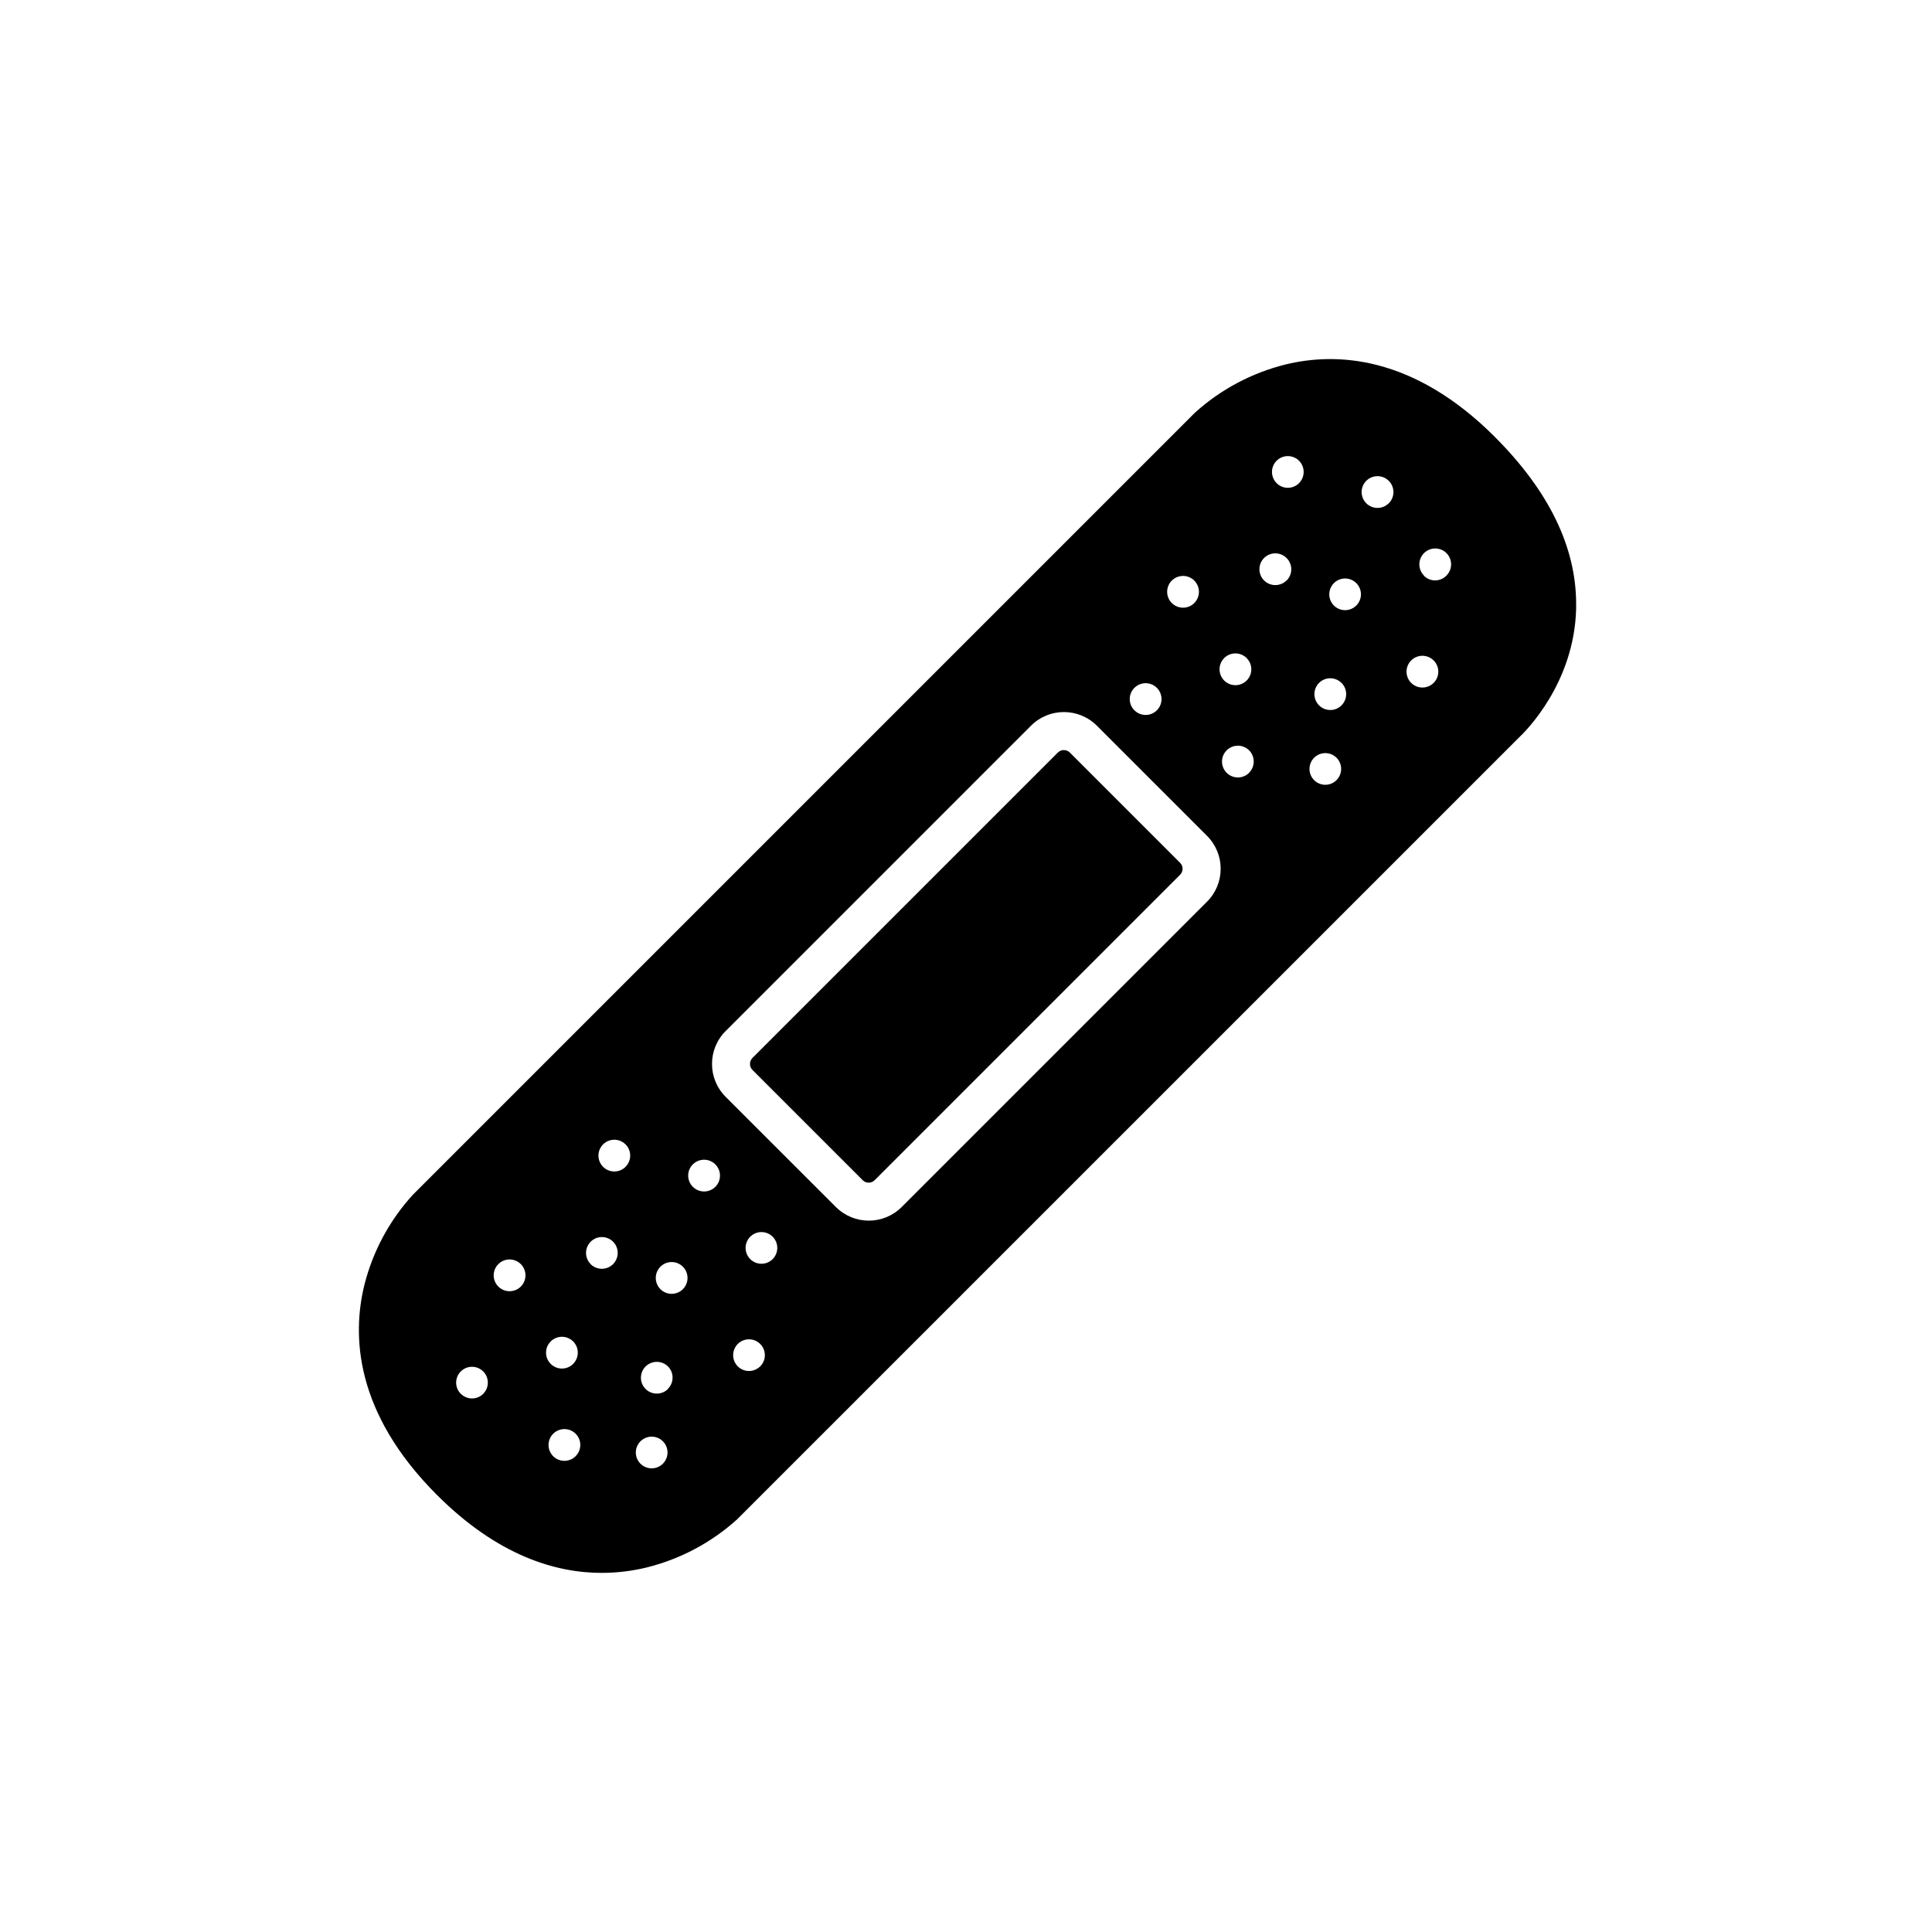 <?xml version="1.0" encoding="UTF-8"?>
<!-- The Best Svg Icon site in the world: iconSvg.co, Visit us! https://iconsvg.co -->
<svg fill="#000000" width="800px" height="800px" version="1.1" viewBox="144 144 512 512" xmlns="http://www.w3.org/2000/svg">
 <g>
  <path d="m540.18 259.81c-21.785-21.785-42.262-22.469-55.543-19.207-8.922 2.219-17.16 6.606-23.98 12.777l-207.27 207.27v0.004c-6.184 6.781-10.59 14.988-12.828 23.891-3.273 13.332-2.59 33.805 19.246 55.641 16.062 16.062 31.406 20.656 43.699 20.645 4.008-0.004 8-0.488 11.891-1.441 8.926-2.215 17.164-6.606 23.98-12.777l207.14-207.13c1.742-1.621 14.66-14.379 15.176-34.117v-1.258c0.02-15.109-7.227-30-21.512-44.289zm-274.07 253.57c-1.199-1.203-1.559-3.008-0.91-4.578 0.652-1.57 2.184-2.594 3.883-2.594s3.231 1.023 3.883 2.594c0.648 1.57 0.289 3.375-0.91 4.578-1.637 1.629-4.285 1.629-5.926 0zm9.957-34.379c1.203-1.207 3.016-1.566 4.59-0.914 1.574 0.652 2.602 2.188 2.602 3.891s-1.027 3.242-2.602 3.891c-1.574 0.652-3.387 0.293-4.59-0.914-1.645-1.645-1.645-4.309 0-5.953zm19.828 26.449c-1.203 1.207-3.016 1.566-4.59 0.914s-2.602-2.188-2.602-3.891 1.027-3.238 2.602-3.891 3.387-0.293 4.59 0.914c0.789 0.789 1.23 1.863 1.227 2.981-0.004 1.117-0.453 2.188-1.246 2.973zm0.664 24.453v0.004c-1.203 1.207-3.016 1.57-4.59 0.918-1.578-0.648-2.606-2.188-2.606-3.891 0-1.707 1.027-3.242 2.606-3.894 1.574-0.652 3.387-0.289 4.59 0.922 0.789 0.789 1.23 1.859 1.227 2.977-0.004 1.113-0.449 2.184-1.246 2.969zm3.969-50.906 0.004 0.004c-1.203-1.203-1.562-3.008-0.91-4.578 0.652-1.57 2.184-2.594 3.883-2.594s3.231 1.023 3.879 2.594c0.652 1.57 0.293 3.375-0.906 4.578-0.789 0.793-1.863 1.242-2.984 1.242-1.121 0-2.191-0.449-2.981-1.242zm9.25-25.773 0.004 0.004c-1.207 1.203-3.016 1.562-4.59 0.914-1.574-0.652-2.602-2.191-2.602-3.894 0-1.703 1.027-3.238 2.602-3.891 1.574-0.652 3.383-0.289 4.59 0.914 0.789 0.793 1.23 1.863 1.227 2.981-0.004 1.117-0.453 2.188-1.246 2.977zm211.6-156.68c-1.207-1.203-1.57-3.016-0.918-4.59 0.648-1.578 2.188-2.606 3.891-2.606 1.707 0 3.242 1.027 3.894 2.606 0.648 1.574 0.285 3.387-0.922 4.59-0.789 0.812-1.871 1.27-3 1.27-1.133 0-2.215-0.457-3.004-1.27zm2.562 28.426c-1.207 1.207-3.019 1.57-4.594 0.922-1.574-0.652-2.606-2.188-2.606-3.894 0-1.703 1.031-3.242 2.606-3.891 1.574-0.652 3.387-0.289 4.594 0.918 1.637 1.645 1.637 4.301 0 5.945zm-11.898-47.602h-0.004c-1.203 1.211-3.016 1.574-4.59 0.922-1.578-0.652-2.606-2.188-2.606-3.891 0-1.707 1.027-3.242 2.606-3.894 1.574-0.652 3.387-0.289 4.59 0.922 1.645 1.637 1.652 4.293 0.02 5.941zm-14.539 21.16h-0.004c1.203-1.199 3.008-1.559 4.578-0.906 1.57 0.648 2.594 2.18 2.594 3.879 0 1.699-1.023 3.234-2.594 3.883-1.57 0.652-3.375 0.293-4.578-0.91-0.785-0.789-1.227-1.859-1.223-2.977 0.004-1.113 0.449-2.184 1.242-2.969zm2.016 26.441h-0.004c1.207 1.203 1.57 3.016 0.918 4.594-0.648 1.574-2.188 2.602-3.891 2.602-1.707 0-3.242-1.027-3.894-2.602-0.648-1.578-0.285-3.391 0.922-4.594 1.641-1.625 4.285-1.625 5.926 0zm-1.32 25.785h-0.004c-1.203 1.199-3.008 1.559-4.578 0.91-1.57-0.652-2.594-2.184-2.594-3.883 0-1.699 1.023-3.231 2.594-3.883 1.57-0.648 3.375-0.289 4.578 0.91 0.785 0.793 1.227 1.863 1.223 2.977-0.004 1.117-0.453 2.184-1.242 2.969zm-15.883-78.715c-1.203-1.203-1.562-3.008-0.91-4.578 0.648-1.57 2.184-2.594 3.883-2.594 1.699 0 3.231 1.023 3.879 2.594 0.652 1.57 0.293 3.375-0.906 4.578-0.789 0.793-1.859 1.238-2.973 1.238-1.117 0-2.188-0.445-2.973-1.238zm2.641 25.785h-0.004c-1.203 1.207-3.016 1.57-4.59 0.918-1.578-0.648-2.606-2.188-2.606-3.891 0-1.707 1.027-3.242 2.606-3.894 1.574-0.648 3.387-0.285 4.59 0.922 0.801 0.789 1.25 1.867 1.25 2.992s-0.449 2.203-1.25 2.992zm-10.582 20.566c1.207 1.203 1.57 3.016 0.922 4.59-0.652 1.578-2.191 2.606-3.894 2.606-1.703 0-3.242-1.027-3.894-2.606-0.648-1.574-0.285-3.387 0.922-4.59 1.645-1.637 4.301-1.637 5.945 0zm0.664 30.41c-1.203 1.207-3.016 1.57-4.59 0.918-1.578-0.648-2.606-2.188-2.606-3.891 0-1.707 1.027-3.242 2.606-3.894 1.574-0.652 3.387-0.289 4.59 0.922 1.617 1.637 1.617 4.273 0 5.914zm-132.22 128.88c-1.199-1.203-1.559-3.008-0.91-4.578 0.652-1.57 2.184-2.594 3.883-2.594 1.699 0 3.231 1.023 3.883 2.594 0.648 1.57 0.289 3.375-0.91 4.578-0.789 0.789-1.859 1.23-2.973 1.23-1.117 0-2.184-0.441-2.973-1.23zm2.641 28.426c-1.203 1.199-3.012 1.559-4.578 0.91-1.57-0.652-2.594-2.184-2.594-3.883 0-1.699 1.023-3.231 2.594-3.883 1.566-0.648 3.375-0.293 4.578 0.91 0.793 0.785 1.238 1.855 1.238 2.973 0 1.117-0.445 2.188-1.238 2.973zm-9.16-71.441c-4.809-4.812-4.809-12.609 0-17.422l80.941-80.941c4.816-4.797 12.605-4.797 17.422 0l29.223 29.223c4.809 4.809 4.809 12.609 0 17.422l-80.934 80.934v-0.004c-4.812 4.809-12.609 4.809-17.422 0zm108.33-108.38c1.207-1.207 3.016-1.566 4.59-0.914 1.574 0.652 2.602 2.188 2.602 3.891 0 1.703-1.027 3.242-2.602 3.891-1.574 0.652-3.383 0.293-4.59-0.914-0.789-0.785-1.234-1.859-1.234-2.977 0-1.117 0.445-2.188 1.234-2.977zm9.914-28.426c1.207-1.203 3.019-1.566 4.594-0.914 1.574 0.652 2.598 2.188 2.598 3.891 0 1.707-1.023 3.242-2.598 3.894-1.574 0.648-3.387 0.289-4.594-0.914-0.789-0.789-1.234-1.859-1.234-2.981 0-1.117 0.445-2.188 1.234-2.977zm-135.52 187.79c-1.207-1.203-1.57-3.016-0.918-4.59 0.648-1.578 2.188-2.606 3.891-2.606 1.707 0 3.242 1.027 3.894 2.606 0.648 1.574 0.285 3.387-0.922 4.59-1.645 1.641-4.301 1.641-5.945 0zm2.016 26.441c-1.203 1.207-3.016 1.566-4.59 0.914-1.574-0.652-2.602-2.188-2.602-3.891s1.027-3.242 2.602-3.891c1.574-0.652 3.387-0.293 4.59 0.914 1.617 1.648 1.602 4.289-0.031 5.922zm-7.305 13.863c1.203-1.199 3.008-1.559 4.578-0.906 1.57 0.648 2.594 2.18 2.594 3.879s-1.023 3.234-2.594 3.883c-1.57 0.652-3.375 0.293-4.578-0.91-0.789-0.785-1.234-1.855-1.234-2.973 0-1.113 0.445-2.184 1.234-2.973zm13.887-73.387-0.004 0.004c1.207-1.207 3.019-1.566 4.594-0.914s2.598 2.188 2.598 3.891-1.023 3.238-2.598 3.891-3.387 0.293-4.594-0.914c-0.793-0.789-1.242-1.859-1.242-2.981 0-1.121 0.449-2.195 1.242-2.984z"/>
  <path d="m375.82 456.74 80.922-80.922c0.418-0.422 0.656-0.988 0.656-1.582s-0.238-1.164-0.656-1.582l-29.223-29.223c-0.422-0.418-0.996-0.652-1.59-0.652s-1.164 0.234-1.582 0.652l-80.941 80.941c-0.867 0.883-0.867 2.293 0 3.176l29.223 29.223h-0.004c0.426 0.422 1.004 0.656 1.605 0.648 0.598-0.004 1.172-0.25 1.59-0.68z"/>
 </g>
</svg>